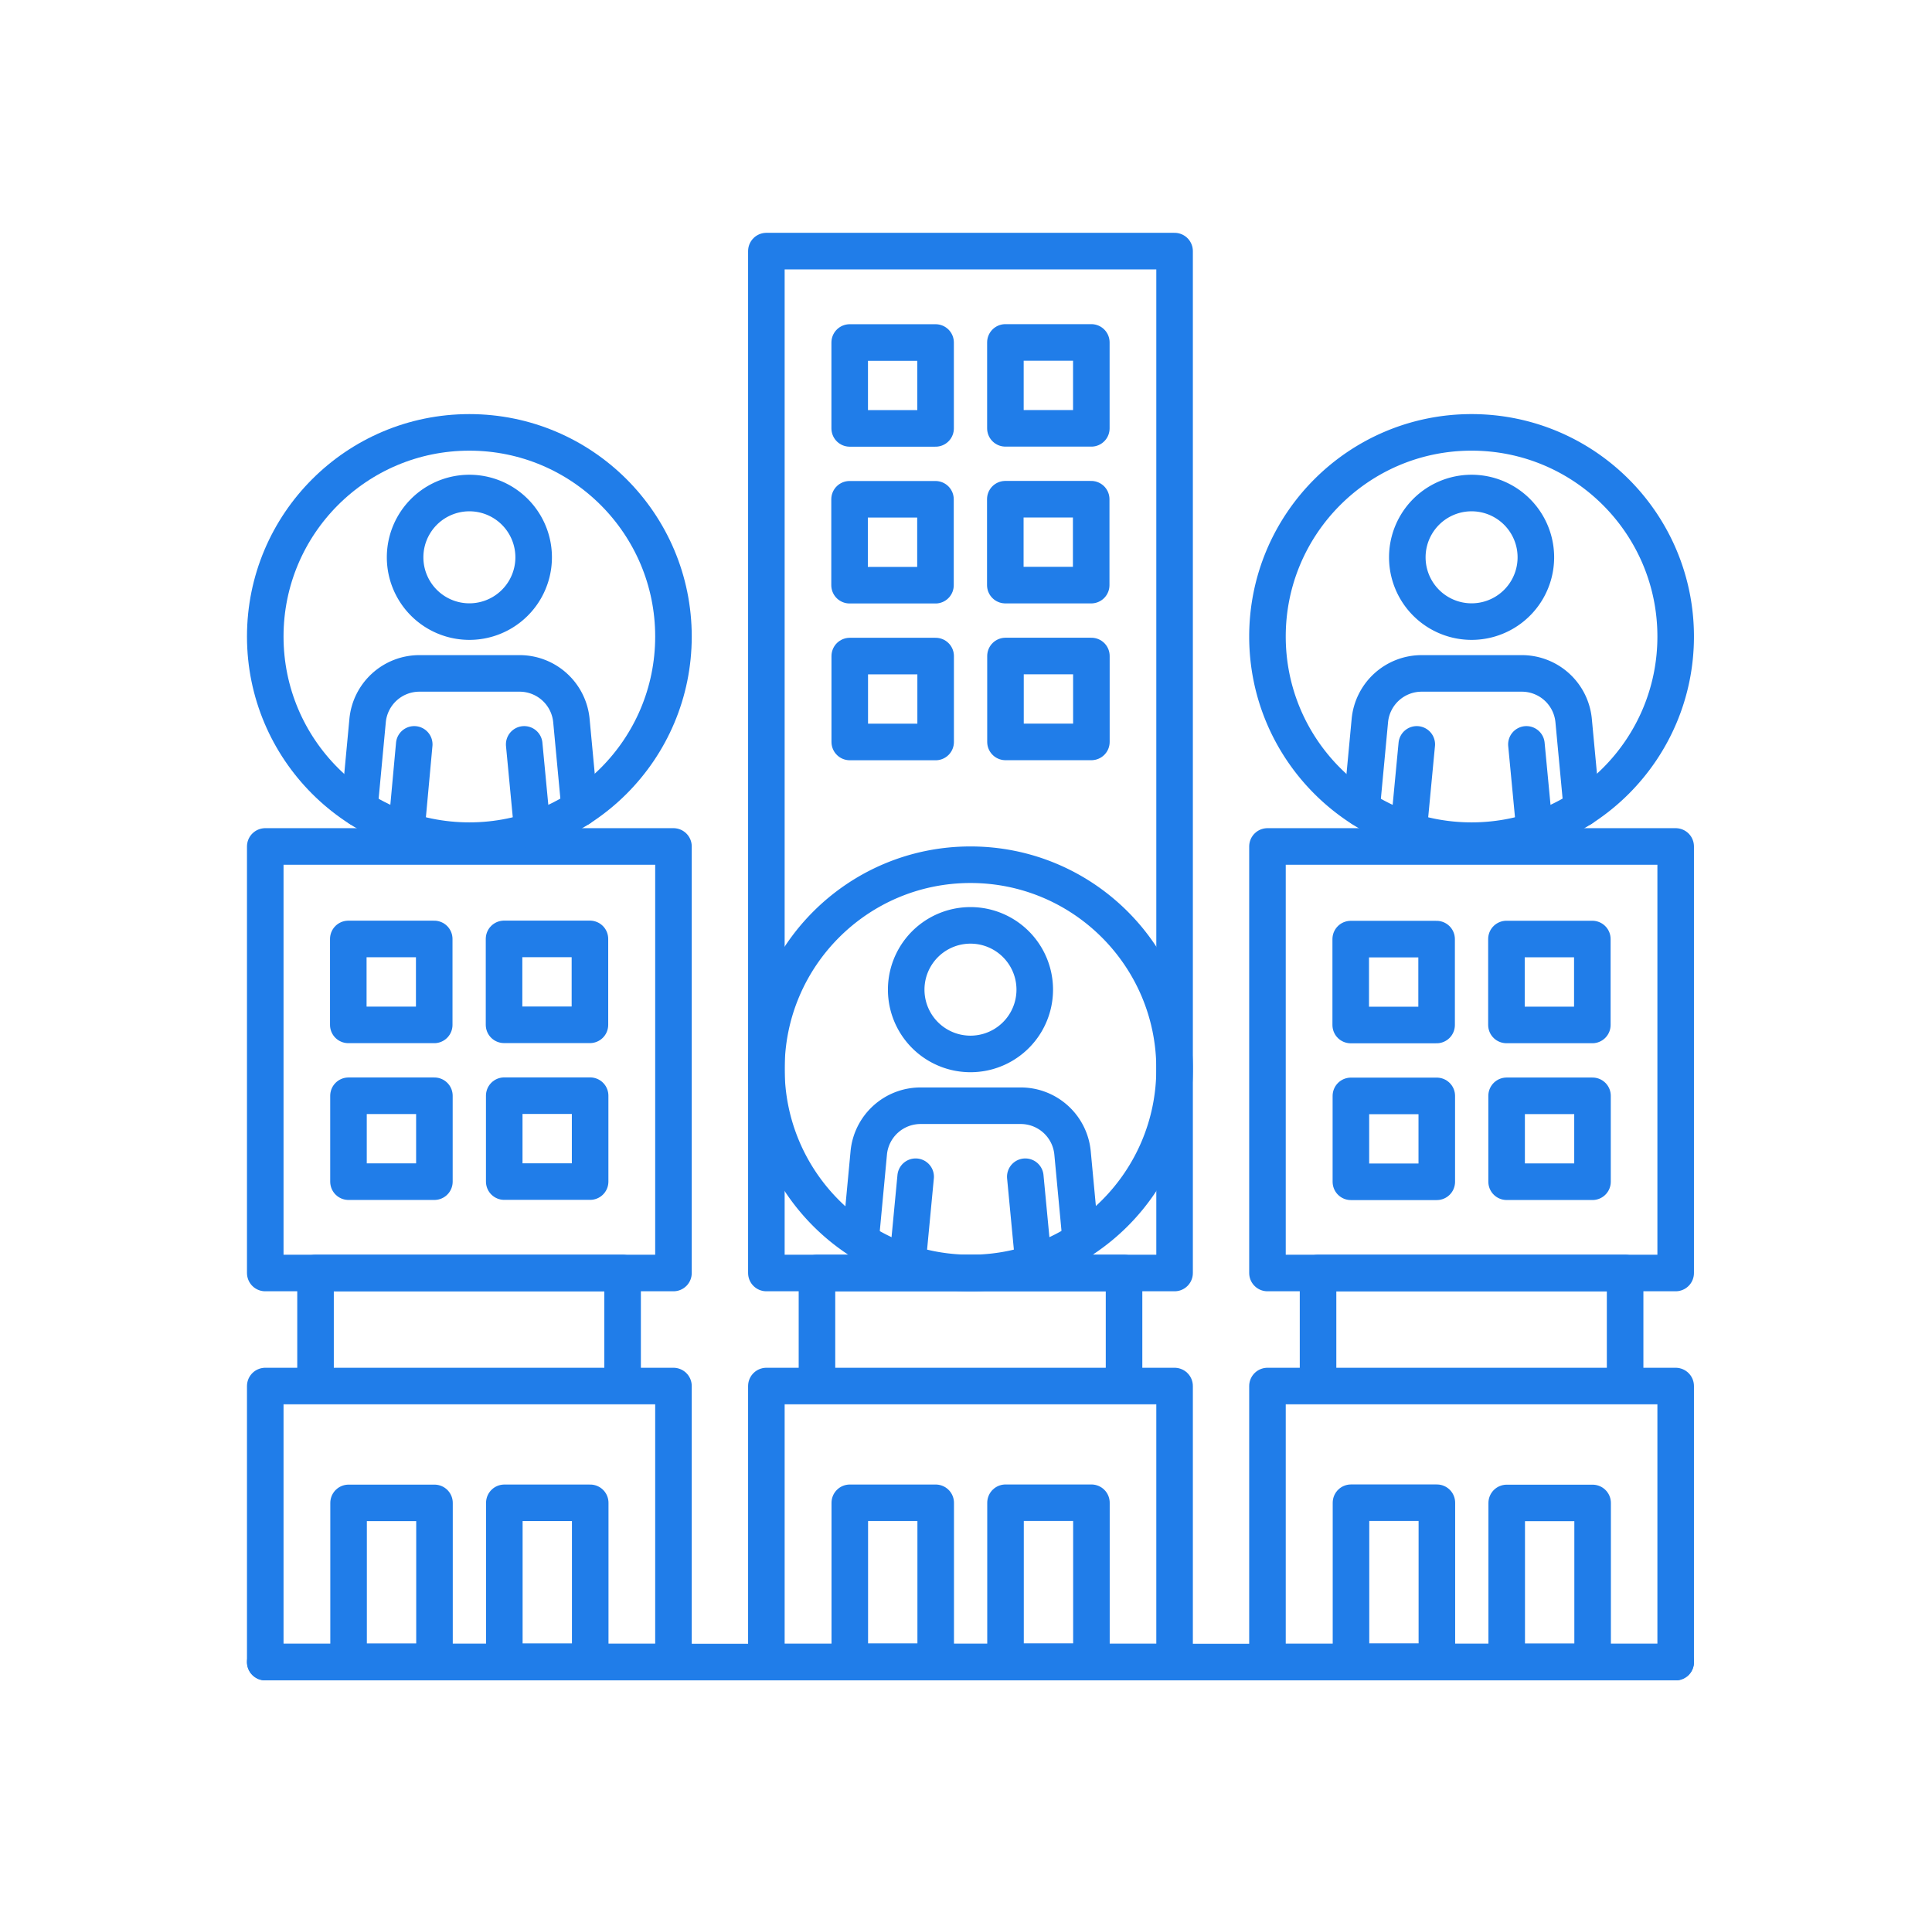 <svg xmlns="http://www.w3.org/2000/svg" width="101" height="100" fill="none"><path d="M61.404 13.125h-21.34v53.413h21.34V13.125z" stroke="#207DE9" stroke-width="1.911" stroke-miterlimit="10" stroke-linecap="round" stroke-linejoin="round"/><path d="M57.052 22.389v-4.491H52.56v4.49h4.49zM57.045 30.584v-4.491h-4.49v4.49h4.49zM57.055 38.779v-4.49h-4.491v4.49h4.49zM48.91 22.392v-4.49h-4.49v4.49h4.49zM48.904 30.588v-4.491h-4.491v4.49h4.49zM48.913 38.783v-4.491h-4.49v4.49h4.49zM61.404 72.447h-21.34v14.428h21.34V72.447zM58.76 66.538H42.709v5.909h16.053v-5.909z" stroke="#207DE9" stroke-width="1.911" stroke-miterlimit="10" stroke-linecap="round" stroke-linejoin="round"/><path d="M57.057 86.86v-8.313h-4.491v8.313h4.49zM48.916 86.863V78.55h-4.491v8.313h4.49zM87.6 44.243H66.26v22.295H87.6V44.243z" stroke="#207DE9" stroke-width="1.911" stroke-miterlimit="10" stroke-linecap="round" stroke-linejoin="round"/><path d="M83.243 53.573v-4.491h-4.49v4.49h4.49zM83.252 61.768v-4.491h-4.49v4.49h4.49zM75.102 53.576v-4.49h-4.49v4.49h4.49zM75.111 61.771v-4.49h-4.49v4.49h4.49zM87.6 72.447H66.26v14.428H87.6V72.447zM84.957 66.538H68.904v5.909h16.053v-5.909z" stroke="#207DE9" stroke-width="1.911" stroke-miterlimit="10" stroke-linecap="round" stroke-linejoin="round"/><path d="M83.258 86.871v-8.313h-4.491v8.313h4.49zM75.116 86.859v-8.313h-4.49v8.313h4.49zM35.207 44.243h-21.34v22.295h21.34V44.243z" stroke="#207DE9" stroke-width="1.911" stroke-miterlimit="10" stroke-linecap="round" stroke-linejoin="round"/><path d="M30.84 53.566v-4.491h-4.49v4.49h4.49zM30.85 61.76v-4.49h-4.49v4.49h4.49zM22.7 53.57v-4.492h-4.492v4.491H22.7zM22.709 61.764v-4.49h-4.491v4.49h4.49zM35.207 72.447h-21.34v14.428h21.34V72.447zM32.548 66.538H16.495v5.909h16.053v-5.909z" stroke="#207DE9" stroke-width="1.911" stroke-miterlimit="10" stroke-linecap="round" stroke-linejoin="round"/><path d="M30.855 86.864v-8.313h-4.49v8.313h4.49zM22.714 86.868v-8.313h-4.491v8.313h4.49zM24.537 43.94c5.893 0 10.67-4.777 10.67-10.67 0-5.892-4.777-10.67-10.67-10.67s-10.67 4.778-10.67 10.67c0 5.893 4.777 10.67 10.67 10.67z" stroke="#207DE9" stroke-width="1.911" stroke-miterlimit="10" stroke-linecap="round" stroke-linejoin="round"/><path d="M24.538 32.49a3.36 3.36 0 1 0 0-6.72 3.36 3.36 0 0 0 0 6.72zM30.302 42.252l-.43-4.586a2.721 2.721 0 0 0-2.723-2.468H21.94a2.721 2.721 0 0 0-2.723 2.468l-.43 4.586M27.834 43.43l-.43-4.522M21.24 43.43l.415-4.522M76.93 43.94c5.893 0 10.67-4.777 10.67-10.67 0-5.892-4.776-10.67-10.67-10.67-5.892 0-10.67 4.778-10.67 10.67 0 5.893 4.778 10.67 10.67 10.67z" stroke="#207DE9" stroke-width="1.911" stroke-miterlimit="10" stroke-linecap="round" stroke-linejoin="round"/><path d="M76.931 32.49a3.36 3.36 0 1 0 0-6.72 3.36 3.36 0 0 0 0 6.72zM82.696 42.252l-.43-4.586a2.721 2.721 0 0 0-2.724-2.468h-5.207a2.721 2.721 0 0 0-2.723 2.468l-.43 4.586M80.227 43.43l-.43-4.522M73.635 43.43l.43-4.522M50.734 66.538c5.893 0 10.67-4.777 10.67-10.67 0-5.892-4.777-10.67-10.67-10.67-5.892 0-10.67 4.778-10.67 10.67 0 5.893 4.778 10.67 10.67 10.67z" stroke="#207DE9" stroke-width="1.911" stroke-miterlimit="10" stroke-linecap="round" stroke-linejoin="round"/><path d="M50.734 55.088a3.36 3.36 0 1 0 0-6.72 3.36 3.36 0 0 0 0 6.72zM56.5 64.85l-.43-4.586a2.721 2.721 0 0 0-2.724-2.469H48.14a2.721 2.721 0 0 0-2.724 2.469l-.43 4.586M54.03 66.029l-.43-4.523M47.438 66.029l.43-4.523M87.601 86.875H13.867" stroke="#207DE9" stroke-width="1.911" stroke-miterlimit="10" stroke-linecap="round" stroke-linejoin="round"/></svg>